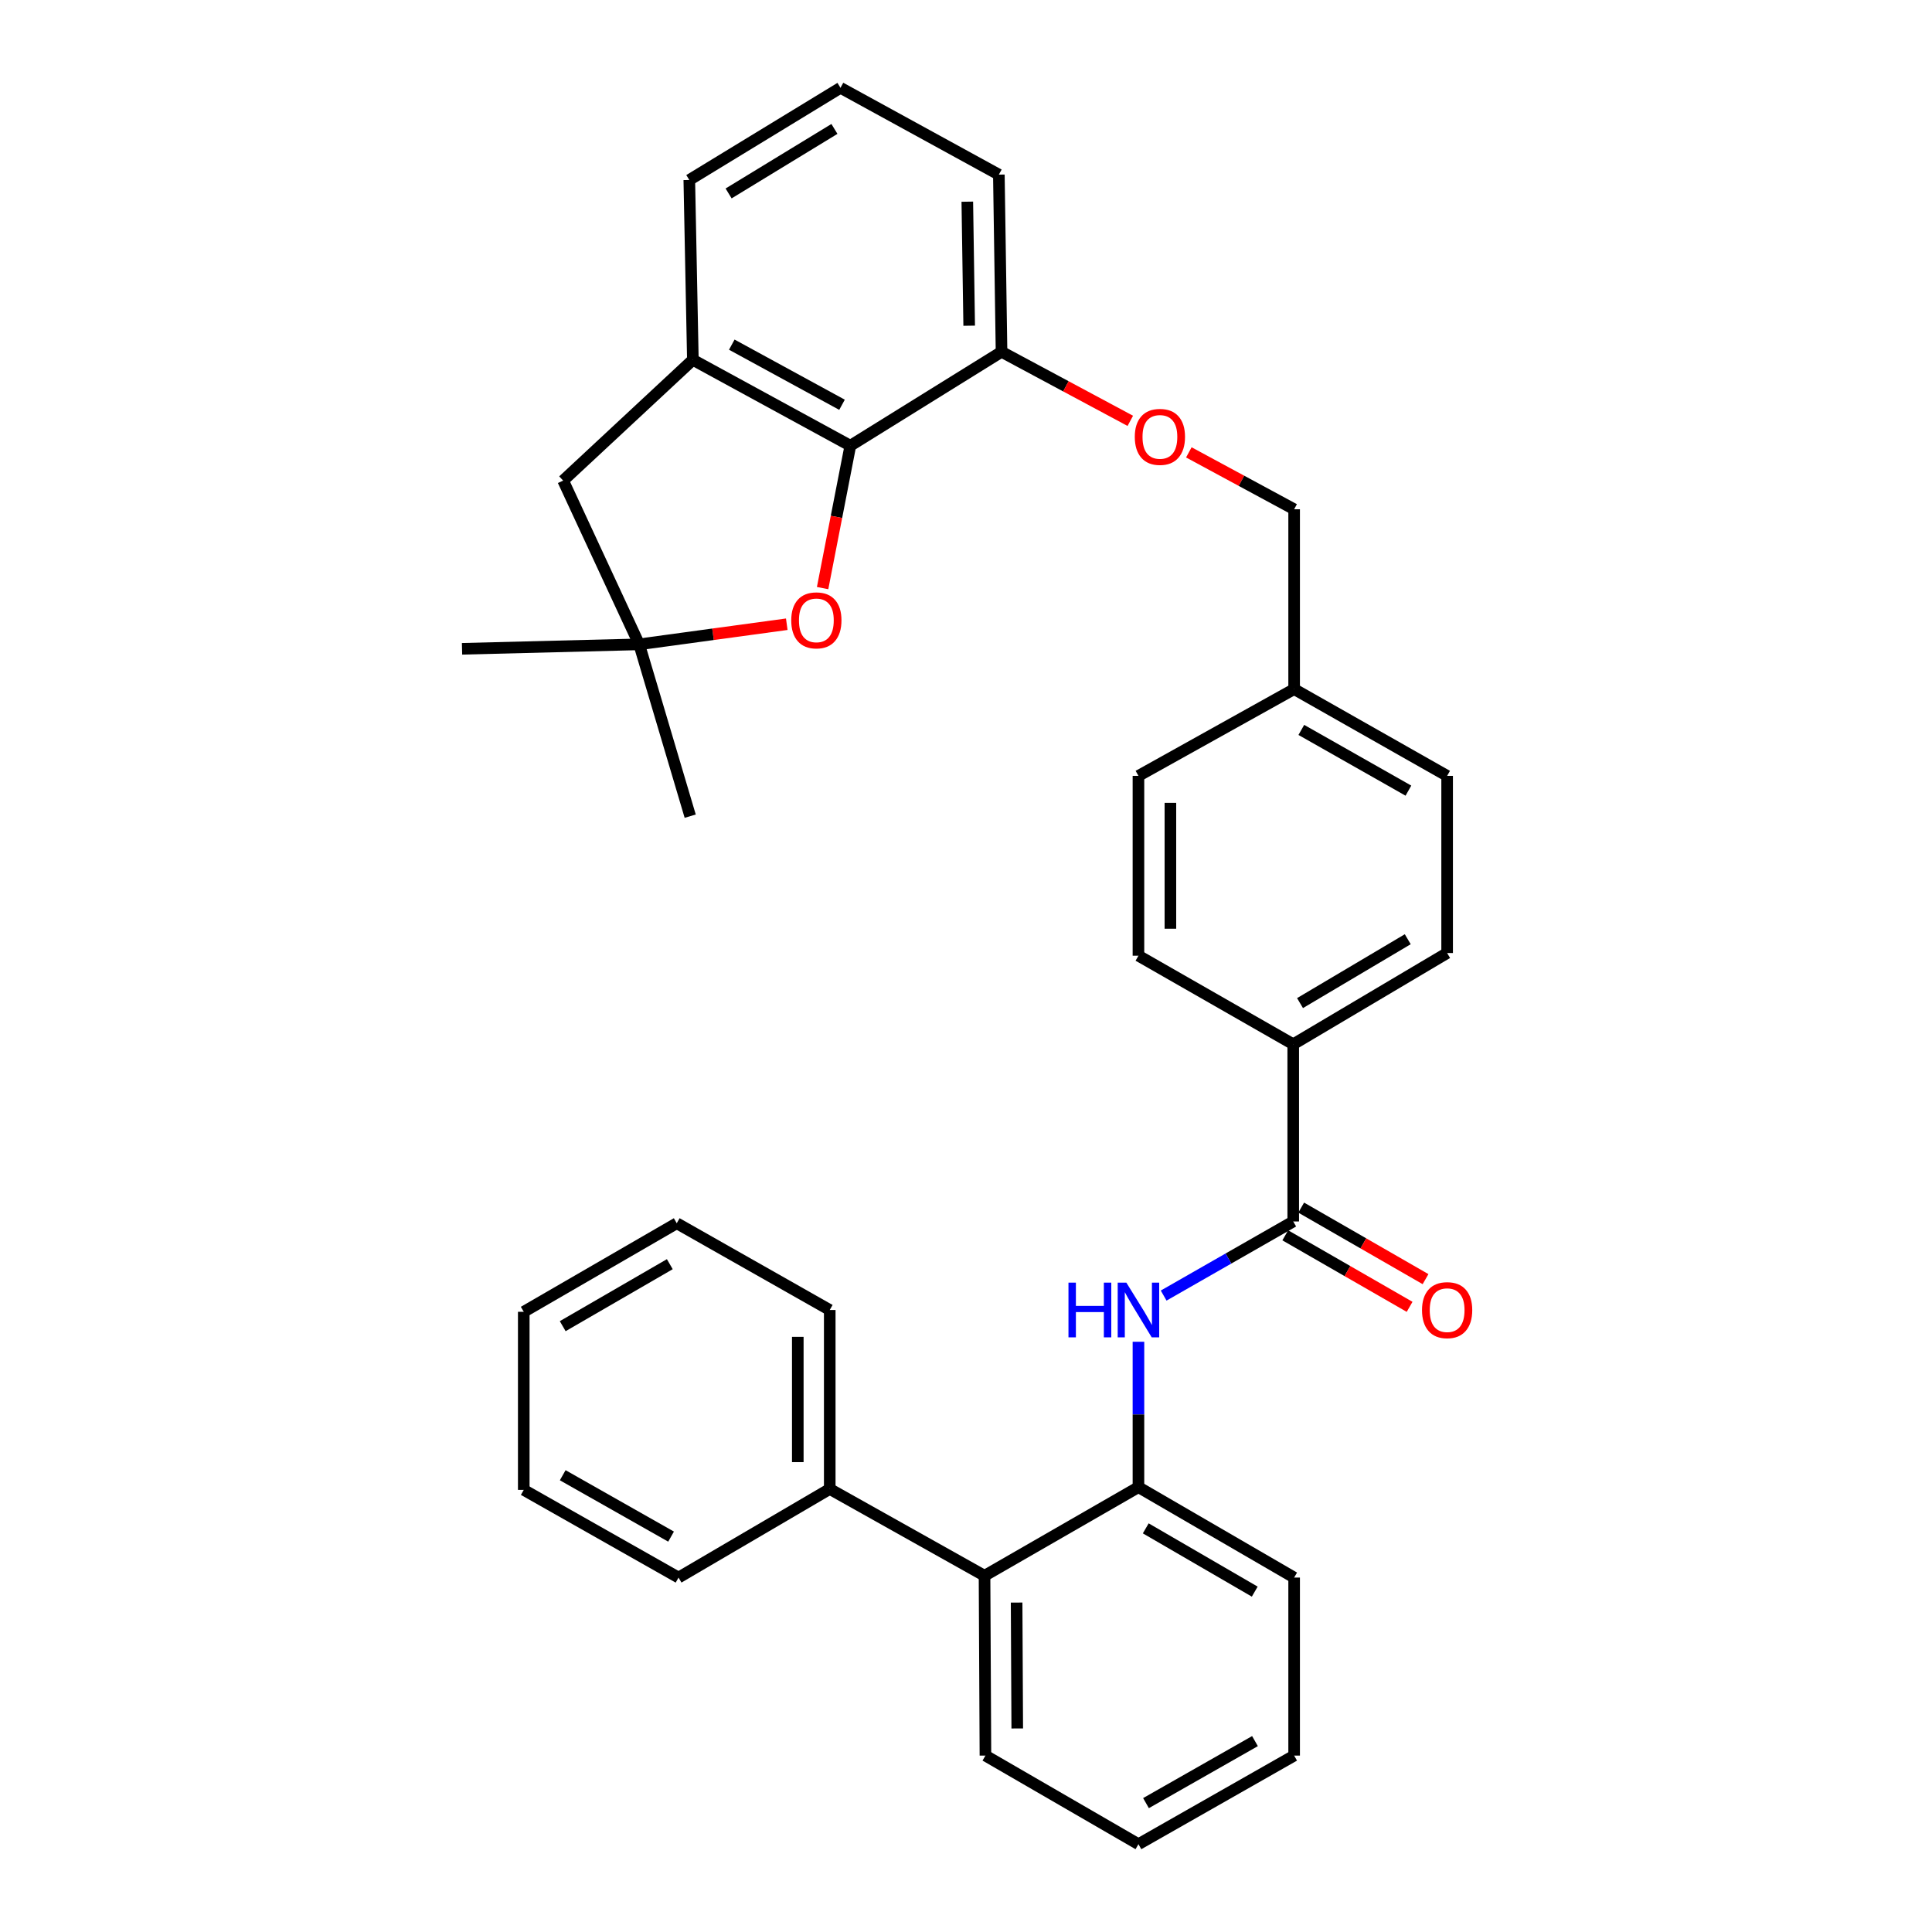 <?xml version='1.0' encoding='iso-8859-1'?>
<svg version='1.1' baseProfile='full'
              xmlns='http://www.w3.org/2000/svg'
                      xmlns:rdkit='http://www.rdkit.org/xml'
                      xmlns:xlink='http://www.w3.org/1999/xlink'
                  xml:space='preserve'
width='1000px' height='1000px' viewBox='0 0 1000 1000'>
<!-- END OF HEADER -->
<rect style='opacity:1.0;fill:#FFFFFF;stroke:none' width='1000' height='1000' x='0' y='0'> </rect>
<path class='bond-1' d='M 440.131,230.698 L 432.957,267.546' style='fill:none;fill-rule:evenodd;stroke:#000000;stroke-width:6px;stroke-linecap:butt;stroke-linejoin:miter;stroke-opacity:1' />
<path class='bond-1' d='M 432.957,267.546 L 425.782,304.393' style='fill:none;fill-rule:evenodd;stroke:#FF0000;stroke-width:6px;stroke-linecap:butt;stroke-linejoin:miter;stroke-opacity:1' />
<path class='bond-4' d='M 440.131,230.698 L 358.627,186.238' style='fill:none;fill-rule:evenodd;stroke:#000000;stroke-width:6px;stroke-linecap:butt;stroke-linejoin:miter;stroke-opacity:1' />
<path class='bond-4' d='M 435.825,209.511 L 378.772,178.389' style='fill:none;fill-rule:evenodd;stroke:#000000;stroke-width:6px;stroke-linecap:butt;stroke-linejoin:miter;stroke-opacity:1' />
<path class='bond-9' d='M 440.131,230.698 L 518.393,182.095' style='fill:none;fill-rule:evenodd;stroke:#000000;stroke-width:6px;stroke-linecap:butt;stroke-linejoin:miter;stroke-opacity:1' />
<path class='bond-0' d='M 669.375,632.23 L 669.375,540.509' style='fill:none;fill-rule:evenodd;stroke:#000000;stroke-width:6px;stroke-linecap:butt;stroke-linejoin:miter;stroke-opacity:1' />
<path class='bond-2' d='M 669.375,632.23 L 635.84,651.409' style='fill:none;fill-rule:evenodd;stroke:#000000;stroke-width:6px;stroke-linecap:butt;stroke-linejoin:miter;stroke-opacity:1' />
<path class='bond-2' d='M 635.84,651.409 L 602.305,670.588' style='fill:none;fill-rule:evenodd;stroke:#0000FF;stroke-width:6px;stroke-linecap:butt;stroke-linejoin:miter;stroke-opacity:1' />
<path class='bond-10' d='M 665.252,639.398 L 697.432,657.908' style='fill:none;fill-rule:evenodd;stroke:#000000;stroke-width:6px;stroke-linecap:butt;stroke-linejoin:miter;stroke-opacity:1' />
<path class='bond-10' d='M 697.432,657.908 L 729.612,676.418' style='fill:none;fill-rule:evenodd;stroke:#FF0000;stroke-width:6px;stroke-linecap:butt;stroke-linejoin:miter;stroke-opacity:1' />
<path class='bond-10' d='M 673.498,625.062 L 705.678,643.572' style='fill:none;fill-rule:evenodd;stroke:#000000;stroke-width:6px;stroke-linecap:butt;stroke-linejoin:miter;stroke-opacity:1' />
<path class='bond-10' d='M 705.678,643.572 L 737.858,662.082' style='fill:none;fill-rule:evenodd;stroke:#FF0000;stroke-width:6px;stroke-linecap:butt;stroke-linejoin:miter;stroke-opacity:1' />
<path class='bond-5' d='M 407.232,323.1 L 369.038,328.304' style='fill:none;fill-rule:evenodd;stroke:#FF0000;stroke-width:6px;stroke-linecap:butt;stroke-linejoin:miter;stroke-opacity:1' />
<path class='bond-5' d='M 369.038,328.304 L 330.843,333.509' style='fill:none;fill-rule:evenodd;stroke:#000000;stroke-width:6px;stroke-linecap:butt;stroke-linejoin:miter;stroke-opacity:1' />
<path class='bond-3' d='M 589.258,694.502 L 589.258,732.127' style='fill:none;fill-rule:evenodd;stroke:#0000FF;stroke-width:6px;stroke-linecap:butt;stroke-linejoin:miter;stroke-opacity:1' />
<path class='bond-3' d='M 589.258,732.127 L 589.258,769.752' style='fill:none;fill-rule:evenodd;stroke:#000000;stroke-width:6px;stroke-linecap:butt;stroke-linejoin:miter;stroke-opacity:1' />
<path class='bond-6' d='M 589.258,769.752 L 509.591,815.608' style='fill:none;fill-rule:evenodd;stroke:#000000;stroke-width:6px;stroke-linecap:butt;stroke-linejoin:miter;stroke-opacity:1' />
<path class='bond-20' d='M 589.258,769.752 L 669.843,816.545' style='fill:none;fill-rule:evenodd;stroke:#000000;stroke-width:6px;stroke-linecap:butt;stroke-linejoin:miter;stroke-opacity:1' />
<path class='bond-20' d='M 593.041,791.073 L 649.451,823.828' style='fill:none;fill-rule:evenodd;stroke:#000000;stroke-width:6px;stroke-linecap:butt;stroke-linejoin:miter;stroke-opacity:1' />
<path class='bond-8' d='M 358.627,186.238 L 291.483,248.752' style='fill:none;fill-rule:evenodd;stroke:#000000;stroke-width:6px;stroke-linecap:butt;stroke-linejoin:miter;stroke-opacity:1' />
<path class='bond-19' d='M 358.627,186.238 L 356.78,93.157' style='fill:none;fill-rule:evenodd;stroke:#000000;stroke-width:6px;stroke-linecap:butt;stroke-linejoin:miter;stroke-opacity:1' />
<path class='bond-21' d='M 330.843,333.509 L 357.249,422.446' style='fill:none;fill-rule:evenodd;stroke:#000000;stroke-width:6px;stroke-linecap:butt;stroke-linejoin:miter;stroke-opacity:1' />
<path class='bond-22' d='M 330.843,333.509 L 239.149,335.824' style='fill:none;fill-rule:evenodd;stroke:#000000;stroke-width:6px;stroke-linecap:butt;stroke-linejoin:miter;stroke-opacity:1' />
<path class='bond-33' d='M 330.843,333.509 L 291.483,248.752' style='fill:none;fill-rule:evenodd;stroke:#000000;stroke-width:6px;stroke-linecap:butt;stroke-linejoin:miter;stroke-opacity:1' />
<path class='bond-12' d='M 509.591,815.608 L 429.473,770.689' style='fill:none;fill-rule:evenodd;stroke:#000000;stroke-width:6px;stroke-linecap:butt;stroke-linejoin:miter;stroke-opacity:1' />
<path class='bond-24' d='M 509.591,815.608 L 510.059,908.689' style='fill:none;fill-rule:evenodd;stroke:#000000;stroke-width:6px;stroke-linecap:butt;stroke-linejoin:miter;stroke-opacity:1' />
<path class='bond-24' d='M 526.199,829.487 L 526.527,894.644' style='fill:none;fill-rule:evenodd;stroke:#000000;stroke-width:6px;stroke-linecap:butt;stroke-linejoin:miter;stroke-opacity:1' />
<path class='bond-7' d='M 669.375,540.509 L 749.033,493.284' style='fill:none;fill-rule:evenodd;stroke:#000000;stroke-width:6px;stroke-linecap:butt;stroke-linejoin:miter;stroke-opacity:1' />
<path class='bond-7' d='M 672.89,519.199 L 728.65,486.142' style='fill:none;fill-rule:evenodd;stroke:#000000;stroke-width:6px;stroke-linecap:butt;stroke-linejoin:miter;stroke-opacity:1' />
<path class='bond-35' d='M 669.375,540.509 L 589.258,494.671' style='fill:none;fill-rule:evenodd;stroke:#000000;stroke-width:6px;stroke-linecap:butt;stroke-linejoin:miter;stroke-opacity:1' />
<path class='bond-11' d='M 518.393,182.095 L 551.716,199.963' style='fill:none;fill-rule:evenodd;stroke:#000000;stroke-width:6px;stroke-linecap:butt;stroke-linejoin:miter;stroke-opacity:1' />
<path class='bond-11' d='M 551.716,199.963 L 585.04,217.831' style='fill:none;fill-rule:evenodd;stroke:#FF0000;stroke-width:6px;stroke-linecap:butt;stroke-linejoin:miter;stroke-opacity:1' />
<path class='bond-25' d='M 518.393,182.095 L 517.005,90.383' style='fill:none;fill-rule:evenodd;stroke:#000000;stroke-width:6px;stroke-linecap:butt;stroke-linejoin:miter;stroke-opacity:1' />
<path class='bond-25' d='M 501.648,168.588 L 500.677,104.39' style='fill:none;fill-rule:evenodd;stroke:#000000;stroke-width:6px;stroke-linecap:butt;stroke-linejoin:miter;stroke-opacity:1' />
<path class='bond-15' d='M 615.34,234.142 L 642.592,248.871' style='fill:none;fill-rule:evenodd;stroke:#FF0000;stroke-width:6px;stroke-linecap:butt;stroke-linejoin:miter;stroke-opacity:1' />
<path class='bond-15' d='M 642.592,248.871 L 669.843,263.599' style='fill:none;fill-rule:evenodd;stroke:#000000;stroke-width:6px;stroke-linecap:butt;stroke-linejoin:miter;stroke-opacity:1' />
<path class='bond-26' d='M 429.473,770.689 L 429.473,678.049' style='fill:none;fill-rule:evenodd;stroke:#000000;stroke-width:6px;stroke-linecap:butt;stroke-linejoin:miter;stroke-opacity:1' />
<path class='bond-26' d='M 412.936,756.793 L 412.936,691.945' style='fill:none;fill-rule:evenodd;stroke:#000000;stroke-width:6px;stroke-linecap:butt;stroke-linejoin:miter;stroke-opacity:1' />
<path class='bond-27' d='M 429.473,770.689 L 351.212,816.545' style='fill:none;fill-rule:evenodd;stroke:#000000;stroke-width:6px;stroke-linecap:butt;stroke-linejoin:miter;stroke-opacity:1' />
<path class='bond-13' d='M 589.258,494.671 L 589.258,401.59' style='fill:none;fill-rule:evenodd;stroke:#000000;stroke-width:6px;stroke-linecap:butt;stroke-linejoin:miter;stroke-opacity:1' />
<path class='bond-13' d='M 605.796,480.709 L 605.796,415.552' style='fill:none;fill-rule:evenodd;stroke:#000000;stroke-width:6px;stroke-linecap:butt;stroke-linejoin:miter;stroke-opacity:1' />
<path class='bond-14' d='M 749.033,493.284 L 749.033,401.59' style='fill:none;fill-rule:evenodd;stroke:#000000;stroke-width:6px;stroke-linecap:butt;stroke-linejoin:miter;stroke-opacity:1' />
<path class='bond-16' d='M 669.843,263.599 L 669.843,356.68' style='fill:none;fill-rule:evenodd;stroke:#000000;stroke-width:6px;stroke-linecap:butt;stroke-linejoin:miter;stroke-opacity:1' />
<path class='bond-17' d='M 669.843,356.68 L 589.258,401.59' style='fill:none;fill-rule:evenodd;stroke:#000000;stroke-width:6px;stroke-linecap:butt;stroke-linejoin:miter;stroke-opacity:1' />
<path class='bond-18' d='M 669.843,356.68 L 749.033,401.59' style='fill:none;fill-rule:evenodd;stroke:#000000;stroke-width:6px;stroke-linecap:butt;stroke-linejoin:miter;stroke-opacity:1' />
<path class='bond-18' d='M 673.563,377.802 L 728.996,409.239' style='fill:none;fill-rule:evenodd;stroke:#000000;stroke-width:6px;stroke-linecap:butt;stroke-linejoin:miter;stroke-opacity:1' />
<path class='bond-34' d='M 356.78,93.157 L 435.032,45.455' style='fill:none;fill-rule:evenodd;stroke:#000000;stroke-width:6px;stroke-linecap:butt;stroke-linejoin:miter;stroke-opacity:1' />
<path class='bond-34' d='M 377.126,100.123 L 431.902,66.731' style='fill:none;fill-rule:evenodd;stroke:#000000;stroke-width:6px;stroke-linecap:butt;stroke-linejoin:miter;stroke-opacity:1' />
<path class='bond-28' d='M 669.843,816.545 L 669.843,908.689' style='fill:none;fill-rule:evenodd;stroke:#000000;stroke-width:6px;stroke-linecap:butt;stroke-linejoin:miter;stroke-opacity:1' />
<path class='bond-23' d='M 435.032,45.455 L 517.005,90.383' style='fill:none;fill-rule:evenodd;stroke:#000000;stroke-width:6px;stroke-linecap:butt;stroke-linejoin:miter;stroke-opacity:1' />
<path class='bond-36' d='M 510.059,908.689 L 589.258,954.545' style='fill:none;fill-rule:evenodd;stroke:#000000;stroke-width:6px;stroke-linecap:butt;stroke-linejoin:miter;stroke-opacity:1' />
<path class='bond-31' d='M 429.473,678.049 L 350.284,633.149' style='fill:none;fill-rule:evenodd;stroke:#000000;stroke-width:6px;stroke-linecap:butt;stroke-linejoin:miter;stroke-opacity:1' />
<path class='bond-30' d='M 351.212,816.545 L 271.095,771.158' style='fill:none;fill-rule:evenodd;stroke:#000000;stroke-width:6px;stroke-linecap:butt;stroke-linejoin:miter;stroke-opacity:1' />
<path class='bond-30' d='M 347.346,795.348 L 291.264,763.577' style='fill:none;fill-rule:evenodd;stroke:#000000;stroke-width:6px;stroke-linecap:butt;stroke-linejoin:miter;stroke-opacity:1' />
<path class='bond-29' d='M 669.843,908.689 L 589.258,954.545' style='fill:none;fill-rule:evenodd;stroke:#000000;stroke-width:6px;stroke-linecap:butt;stroke-linejoin:miter;stroke-opacity:1' />
<path class='bond-29' d='M 649.576,901.194 L 593.166,933.293' style='fill:none;fill-rule:evenodd;stroke:#000000;stroke-width:6px;stroke-linecap:butt;stroke-linejoin:miter;stroke-opacity:1' />
<path class='bond-32' d='M 271.095,771.158 L 271.095,678.987' style='fill:none;fill-rule:evenodd;stroke:#000000;stroke-width:6px;stroke-linecap:butt;stroke-linejoin:miter;stroke-opacity:1' />
<path class='bond-37' d='M 350.284,633.149 L 271.095,678.987' style='fill:none;fill-rule:evenodd;stroke:#000000;stroke-width:6px;stroke-linecap:butt;stroke-linejoin:miter;stroke-opacity:1' />
<path class='bond-37' d='M 346.691,654.338 L 291.258,686.424' style='fill:none;fill-rule:evenodd;stroke:#000000;stroke-width:6px;stroke-linecap:butt;stroke-linejoin:miter;stroke-opacity:1' />
<path  class='atom-2' d='M 409.546 321.093
Q 409.546 314.293, 412.906 310.493
Q 416.266 306.693, 422.546 306.693
Q 428.826 306.693, 432.186 310.493
Q 435.546 314.293, 435.546 321.093
Q 435.546 327.973, 432.146 331.893
Q 428.746 335.773, 422.546 335.773
Q 416.306 335.773, 412.906 331.893
Q 409.546 328.013, 409.546 321.093
M 422.546 332.573
Q 426.866 332.573, 429.186 329.693
Q 431.546 326.773, 431.546 321.093
Q 431.546 315.533, 429.186 312.733
Q 426.866 309.893, 422.546 309.893
Q 418.226 309.893, 415.866 312.693
Q 413.546 315.493, 413.546 321.093
Q 413.546 326.813, 415.866 329.693
Q 418.226 332.573, 422.546 332.573
' fill='#FF0000'/>
<path  class='atom-3' d='M 553.038 663.889
L 556.878 663.889
L 556.878 675.929
L 571.358 675.929
L 571.358 663.889
L 575.198 663.889
L 575.198 692.209
L 571.358 692.209
L 571.358 679.129
L 556.878 679.129
L 556.878 692.209
L 553.038 692.209
L 553.038 663.889
' fill='#0000FF'/>
<path  class='atom-3' d='M 582.998 663.889
L 592.278 678.889
Q 593.198 680.369, 594.678 683.049
Q 596.158 685.729, 596.238 685.889
L 596.238 663.889
L 599.998 663.889
L 599.998 692.209
L 596.118 692.209
L 586.158 675.809
Q 584.998 673.889, 583.758 671.689
Q 582.558 669.489, 582.198 668.809
L 582.198 692.209
L 578.518 692.209
L 578.518 663.889
L 582.998 663.889
' fill='#0000FF'/>
<path  class='atom-11' d='M 736.033 678.129
Q 736.033 671.329, 739.393 667.529
Q 742.753 663.729, 749.033 663.729
Q 755.313 663.729, 758.673 667.529
Q 762.033 671.329, 762.033 678.129
Q 762.033 685.009, 758.633 688.929
Q 755.233 692.809, 749.033 692.809
Q 742.793 692.809, 739.393 688.929
Q 736.033 685.049, 736.033 678.129
M 749.033 689.609
Q 753.353 689.609, 755.673 686.729
Q 758.033 683.809, 758.033 678.129
Q 758.033 672.569, 755.673 669.769
Q 753.353 666.929, 749.033 666.929
Q 744.713 666.929, 742.353 669.729
Q 740.033 672.529, 740.033 678.129
Q 740.033 683.849, 742.353 686.729
Q 744.713 689.609, 749.033 689.609
' fill='#FF0000'/>
<path  class='atom-12' d='M 587.366 226.129
Q 587.366 219.329, 590.726 215.529
Q 594.086 211.729, 600.366 211.729
Q 606.646 211.729, 610.006 215.529
Q 613.366 219.329, 613.366 226.129
Q 613.366 233.009, 609.966 236.929
Q 606.566 240.809, 600.366 240.809
Q 594.126 240.809, 590.726 236.929
Q 587.366 233.049, 587.366 226.129
M 600.366 237.609
Q 604.686 237.609, 607.006 234.729
Q 609.366 231.809, 609.366 226.129
Q 609.366 220.569, 607.006 217.769
Q 604.686 214.929, 600.366 214.929
Q 596.046 214.929, 593.686 217.729
Q 591.366 220.529, 591.366 226.129
Q 591.366 231.849, 593.686 234.729
Q 596.046 237.609, 600.366 237.609
' fill='#FF0000'/>
</svg>
